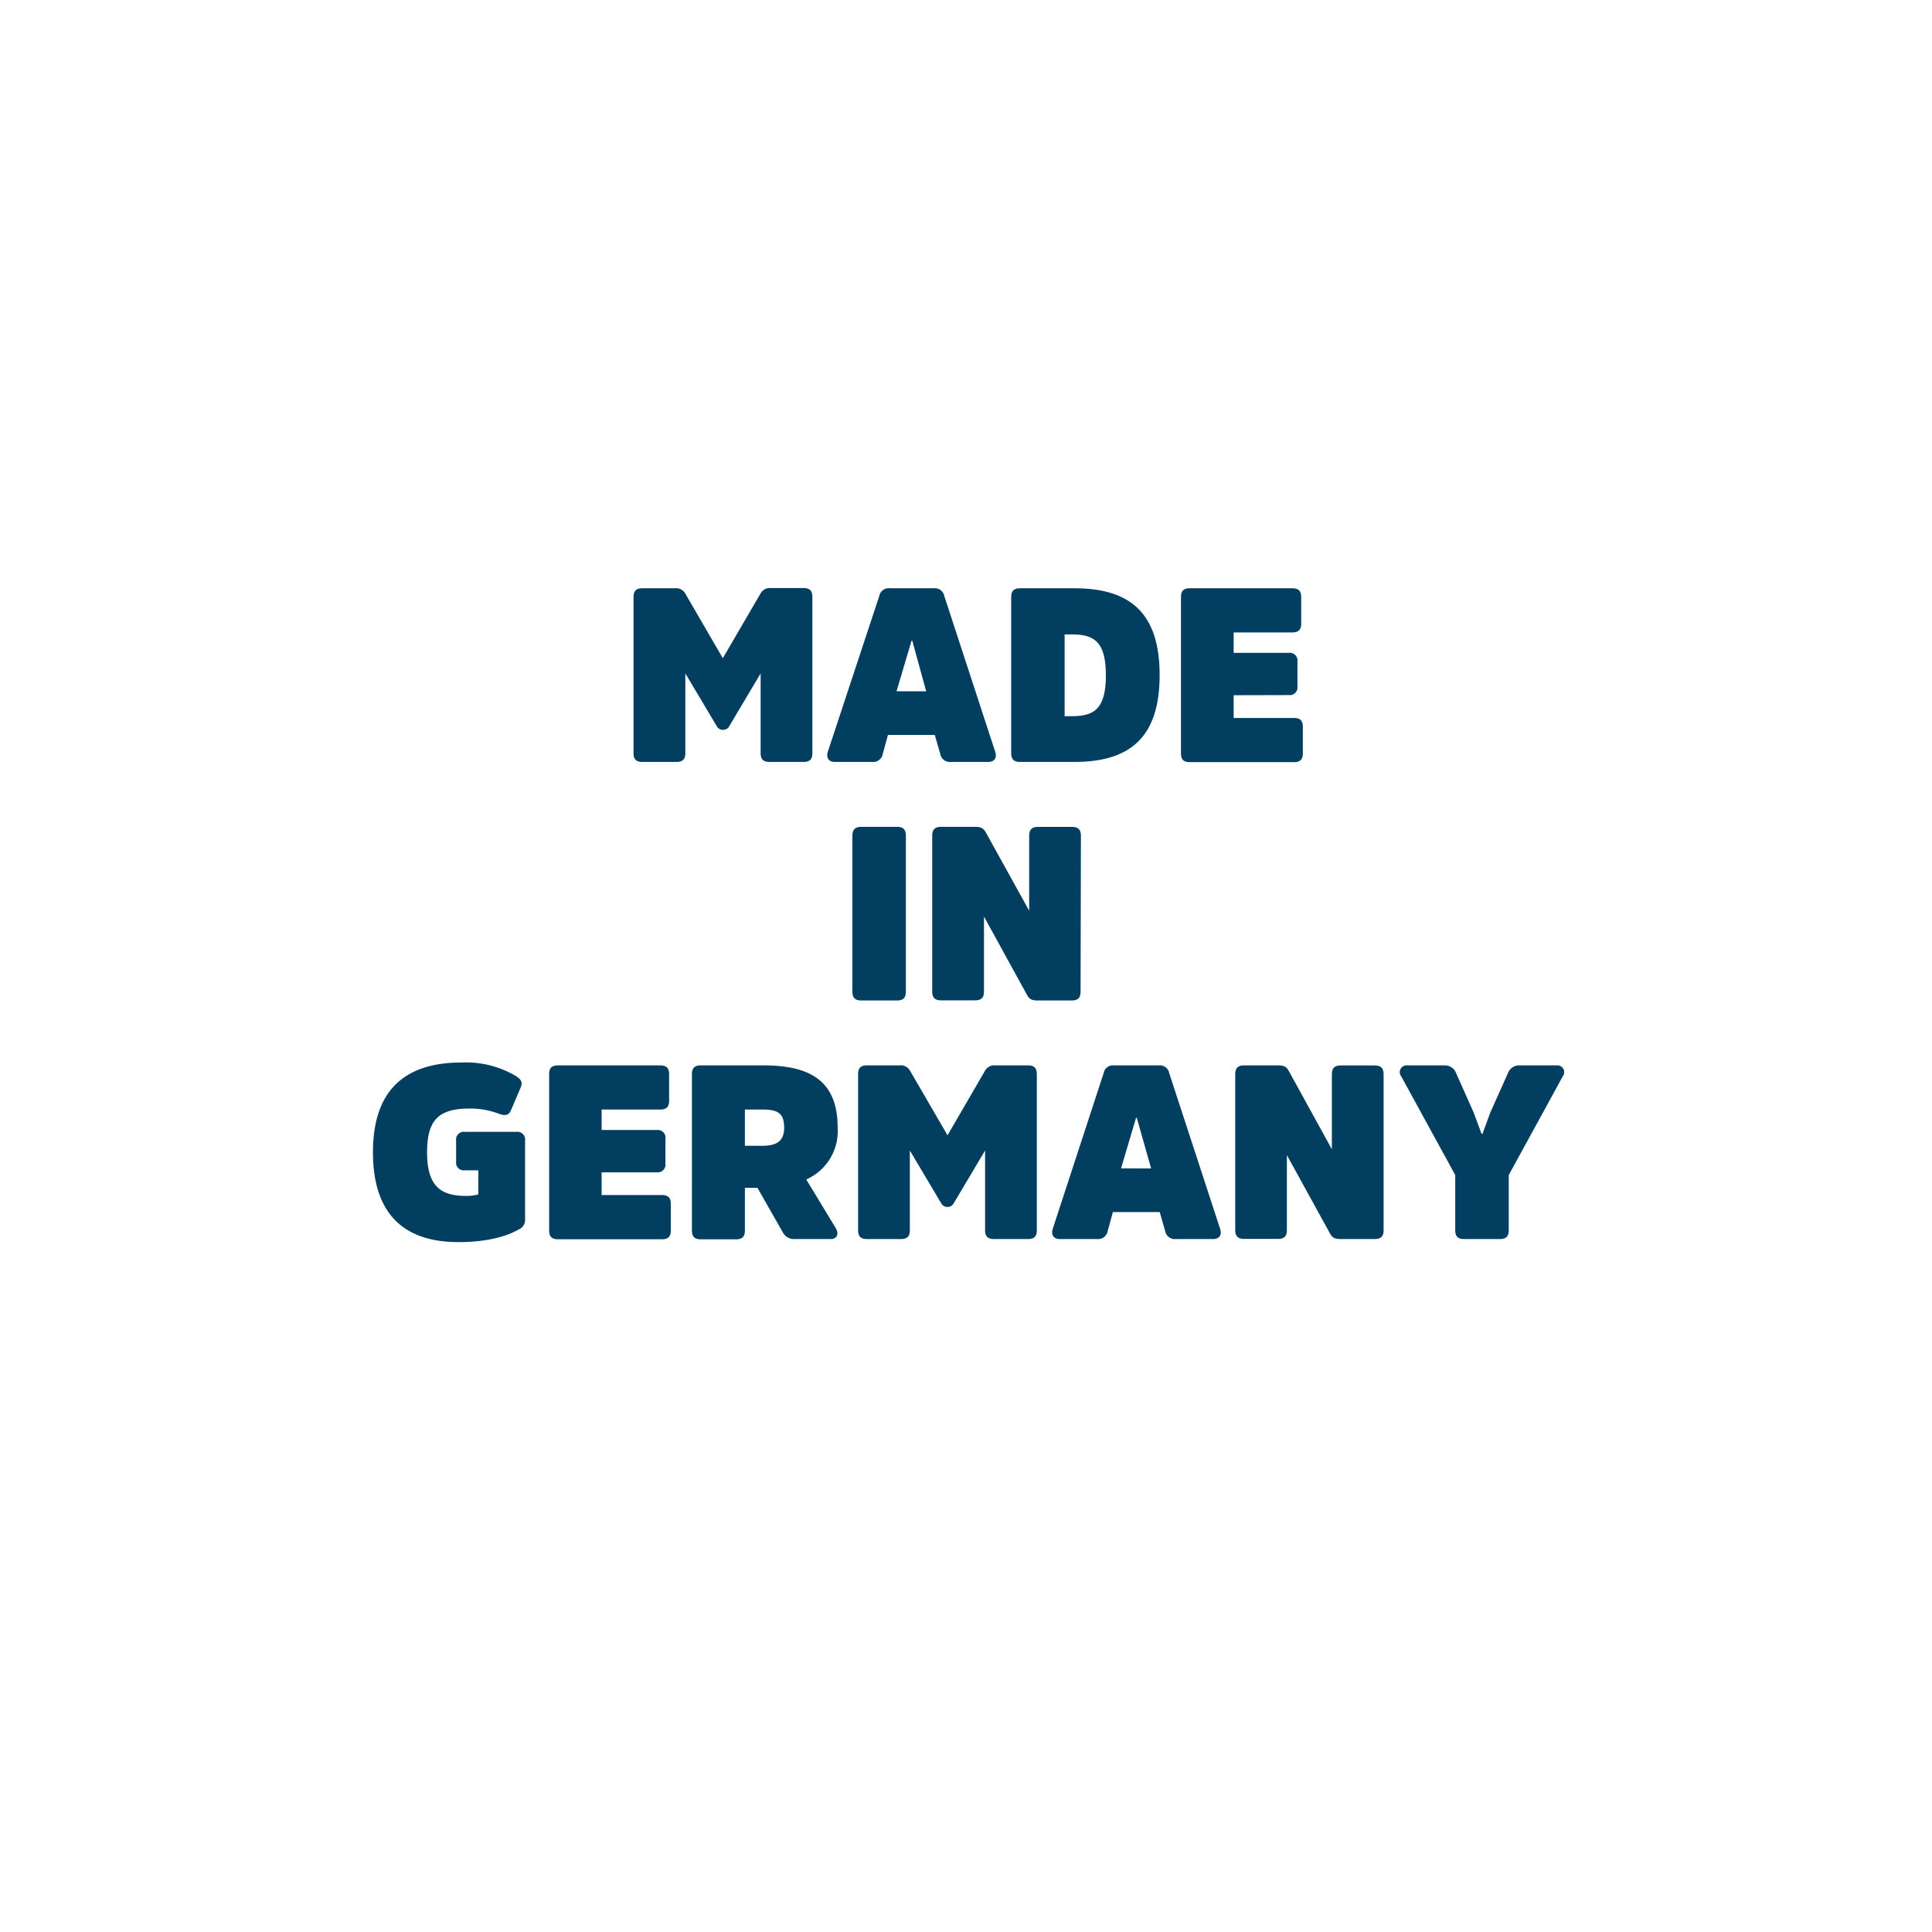 <svg viewBox="0 0 283.46 283.46" xmlns="http://www.w3.org/2000/svg" data-name="Ebene 1" id="e976e4ce-81b5-4df5-809f-b7bdc1e33b91"><path style="fill:#023e5f" d="M105.16,106.54l-4.61-7.74v11.7c0,.9-.4,1.29-1.3,1.29h-5c-.91,0-1.3-.39-1.3-1.29V87.61c0-.91.39-1.3,1.3-1.3h4.78a1.54,1.54,0,0,1,1.48.72l5.54,9.54L111.63,87a1.54,1.54,0,0,1,1.48-.72h4.79c.9,0,1.29.39,1.29,1.3V110.5c0,.9-.39,1.29-1.29,1.29h-5c-.9,0-1.3-.39-1.3-1.29V98.8l-4.6,7.74a1,1,0,0,1-.94.54A1,1,0,0,1,105.16,106.54Z"></path><path style="fill:#023e5f" d="M137,86.31a1.41,1.41,0,0,1,1.55,1.15L146,110.25c.33.93-.1,1.54-1,1.54h-5.47a1.43,1.43,0,0,1-1.58-1.18l-.8-2.78h-6.87l-.76,2.78a1.43,1.43,0,0,1-1.58,1.18h-5.47c-.87,0-1.3-.61-1-1.54L129,87.46a1.41,1.41,0,0,1,1.55-1.15Zm-1.11,15.12L133.85,94h-.11l-2.2,7.42Z"></path><path style="fill:#023e5f" d="M149.65,111.79c-.9,0-1.29-.39-1.29-1.29V87.61c0-.91.39-1.3,1.29-1.3h8c8.31,0,12.49,3.78,12.49,12.74s-4.18,12.74-12.49,12.74Zm6.55-18.71v12h1.12c3.38,0,4.93-1.26,4.93-6s-1.55-6-4.93-6Z"></path><path style="fill:#023e5f" d="M181,102v3.34h8.86c.89,0,1.29.4,1.29,1.3v3.89c0,.9-.4,1.29-1.29,1.29H174.56c-.9,0-1.29-.39-1.29-1.29V87.61c0-.91.39-1.3,1.29-1.3h15.05c.9,0,1.3.39,1.3,1.3v3.88c0,.9-.4,1.3-1.3,1.3H181v3h8.1a1.13,1.13,0,0,1,1.26,1.29v3.64a1.13,1.13,0,0,1-1.26,1.26Z"></path><path style="fill:#023e5f" d="M125.06,122.61c0-.91.4-1.3,1.3-1.3h5.26c.89,0,1.29.39,1.29,1.3V145.5c0,.9-.4,1.29-1.29,1.29h-5.26c-.9,0-1.3-.39-1.3-1.29Z"></path><path style="fill:#023e5f" d="M158.54,145.5c0,.9-.4,1.29-1.29,1.29h-5c-.9,0-1.22-.21-1.55-.79l-6.33-11.52v11c0,.9-.4,1.29-1.3,1.29h-5c-.9,0-1.3-.39-1.3-1.29V122.61c0-.91.4-1.3,1.3-1.3h5c.9,0,1.22.22,1.55.79L151,133.62v-11c0-.91.4-1.3,1.3-1.3h5c.89,0,1.29.39,1.29,1.3Z"></path><path style="fill:#023e5f" d="M75.78,166.06a1.14,1.14,0,0,1,1.26,1.3V179a1.47,1.47,0,0,1-.9,1.36c-1.69,1-4.61,1.88-8.89,1.88-7.53,0-12.53-3.68-12.53-13.18s5.08-13.17,13-13.17a14.41,14.41,0,0,1,8,2c.76.5,1,.9.65,1.72L75,162.82c-.32.83-.86.94-1.83.58a11.76,11.76,0,0,0-4.18-.76c-4.53,0-6.33,1.55-6.33,6.41s1.87,6.41,5.68,6.41a6.2,6.2,0,0,0,1.84-.22v-3.53h-2a1.13,1.13,0,0,1-1.26-1.26v-3.09a1.14,1.14,0,0,1,1.26-1.3Z"></path><path style="fill:#023e5f" d="M88.27,172v3.34h8.86c.9,0,1.29.4,1.29,1.3v3.89c0,.9-.39,1.29-1.29,1.29H81.87c-.91,0-1.3-.39-1.3-1.29V157.61c0-.91.39-1.3,1.3-1.3h15c.9,0,1.3.39,1.3,1.3v3.88c0,.9-.4,1.3-1.3,1.3H88.27v3h8.1a1.13,1.13,0,0,1,1.26,1.29v3.64A1.13,1.13,0,0,1,96.37,172Z"></path><path style="fill:#023e5f" d="M112,156.31c6.91,0,10.9,2.3,10.9,9.14a7.75,7.75,0,0,1-4.61,7.6l4.32,7.12c.54.87.18,1.62-.72,1.62h-5.25a1.86,1.86,0,0,1-1.8-1l-3.71-6.52h-1.84v6.27c0,.9-.39,1.29-1.29,1.29h-5.18c-.9,0-1.3-.39-1.3-1.29V157.61c0-.91.4-1.3,1.3-1.3Zm-.11,11.8c2.26,0,3.16-.86,3.16-2.66,0-2.09-.9-2.66-3.16-2.66h-2.6v5.32Z"></path><path style="fill:#023e5f" d="M138.09,176.54l-4.6-7.74v11.7c0,.9-.4,1.29-1.3,1.29h-5c-.9,0-1.29-.39-1.29-1.29V157.61c0-.91.39-1.3,1.29-1.3H132a1.54,1.54,0,0,1,1.48.72l5.54,9.54,5.54-9.54a1.54,1.54,0,0,1,1.48-.72h4.79c.9,0,1.29.39,1.29,1.3V180.5c0,.9-.39,1.29-1.29,1.29h-5c-.9,0-1.3-.39-1.3-1.29V168.8l-4.6,7.74a1,1,0,0,1-.94.54A1,1,0,0,1,138.09,176.54Z"></path><path style="fill:#023e5f" d="M170,156.31a1.41,1.41,0,0,1,1.55,1.15L179,180.25c.33.93-.11,1.54-1,1.54h-5.47a1.43,1.43,0,0,1-1.58-1.18l-.8-2.78h-6.87l-.76,2.78a1.43,1.43,0,0,1-1.58,1.18h-5.47c-.87,0-1.3-.61-1-1.54l7.45-22.79a1.4,1.4,0,0,1,1.54-1.15Zm-1.11,15.12L166.79,164h-.11l-2.2,7.42Z"></path><path style="fill:#023e5f" d="M203,180.5c0,.9-.4,1.29-1.3,1.29h-5c-.9,0-1.23-.21-1.55-.79l-6.34-11.52v11c0,.9-.39,1.29-1.29,1.29h-5c-.9,0-1.29-.39-1.29-1.29V157.61c0-.91.39-1.3,1.29-1.3h5c.91,0,1.23.22,1.55.79l6.34,11.52v-11c0-.91.39-1.3,1.29-1.3h5c.9,0,1.3.39,1.3,1.3Z"></path><path style="fill:#023e5f" d="M221.36,180.5c0,.9-.4,1.29-1.29,1.29h-5.26c-.9,0-1.3-.39-1.3-1.29v-8.1l-7.92-14.47a1,1,0,0,1,.87-1.62h5.47a1.78,1.78,0,0,1,1.73,1.19l2.55,5.72,1.16,3.13h.14l1.15-3.13,2.56-5.72a1.76,1.76,0,0,1,1.73-1.19h5.47a1,1,0,0,1,.86,1.62l-7.92,14.47Z"></path></svg>